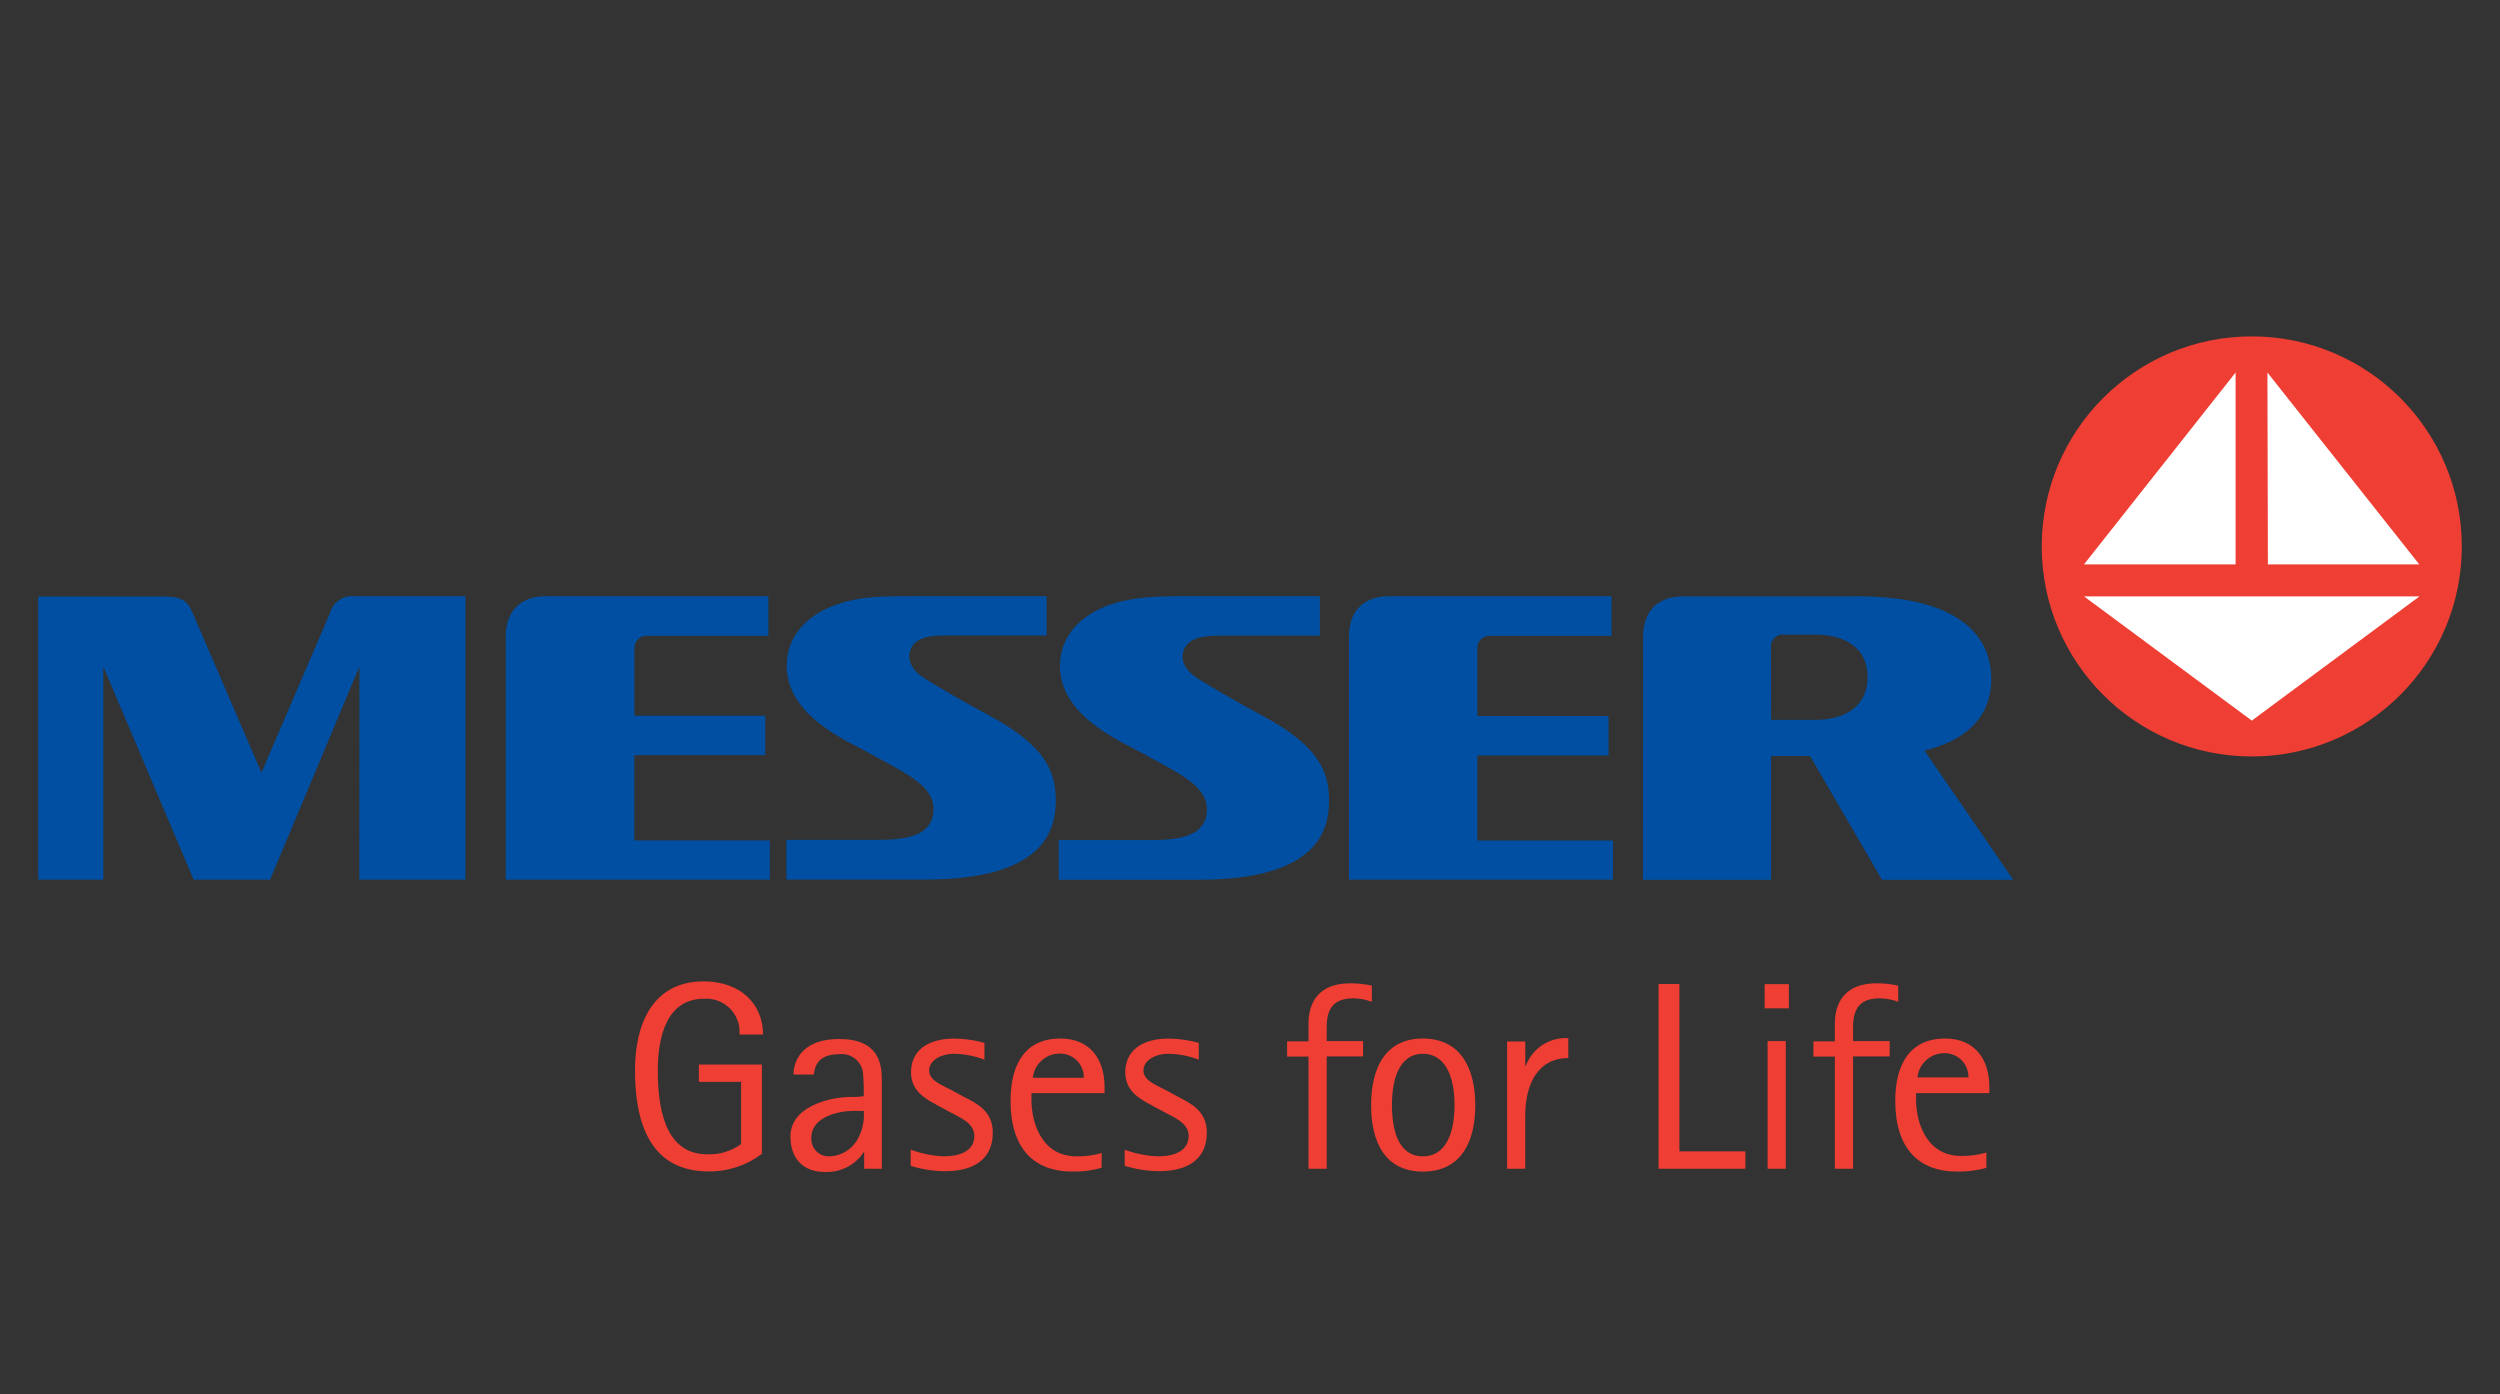 <?xml version="1.0" encoding="UTF-8"?>
<svg id="Calque_1" data-name="Calque 1" xmlns="http://www.w3.org/2000/svg" viewBox="0 0 538 300">
  <rect x="0" y="0" width="538" height="300" fill="#333333" stroke="none"/>
  <defs>
    <style>
      .cls-1 {
        fill: #fff;
      }

      .cls-2 {
        fill: #ef3e33;
      }

      .cls-3 {
        fill: #004fa3;
      }
    </style>
  </defs>
  <g>
    <path class="cls-2" d="M412.64,231.86c.3-2.95,2.78-5.2,5.75-5.22,2.82-.06,5.16,2.18,5.22,5,0,.07,0,.14,0,.21h-10.97ZM427.47,248.03c-1.76.51-3.58.76-5.41.73-7.88,0-9.72-7.88-9.72-12.01v-1.51h15.77v-1.32c0-5.98-3.11-10.43-9.54-10.43-7.3,0-10.71,5.22-10.71,13.4,0,10.12,4.9,15.23,13.35,15.23,2.11.04,4.22-.23,6.26-.8v-3.29ZM394.87,251.51h3.91v-24.18h7.88v-3.29h-7.88v-2.99c0-3.67,1.2-6.21,5.75-6.21,1.35.02,2.7.27,3.96.75v-3.48c-1.53-.34-3.09-.51-4.66-.5-6.83,0-8.97,4.19-8.97,8.69v3.79h-4.61v3.29h4.61v24.13ZM379.75,217h5.22v-5.22h-5.22v5.22ZM380.39,251.51h3.91v-27.47h-3.91v27.47ZM356.92,251.51h18.69v-3.74h-14.2v-36.02h-4.49v39.76ZM324.32,251.51h3.91v-11.34c0-7.35,3.04-12.48,9.27-12.48v-4.28c-4.02-.25-7.73,2.16-9.14,5.93h-.12v-5.22h-3.91v27.38ZM299.55,237.81c0-6.83,2.24-11.04,6.66-11.04s6.8,4.21,6.8,11.04-2.31,11.04-6.8,11.04-6.66-4.14-6.66-11.04M306.2,252.13c8.12,0,11.28-6.26,11.28-14.26s-3.16-14.38-11.28-14.38-11.14,6.38-11.14,14.38,3.09,14.26,11.14,14.26M281.6,251.51h3.91v-24.18h7.82v-3.29h-7.82v-2.99c0-3.67,1.2-6.21,5.75-6.21,1.35.02,2.7.27,3.96.75v-3.48c-1.53-.34-3.09-.51-4.66-.5-6.85,0-8.97,4.19-8.97,8.69v3.79h-4.61v3.29h4.61v24.13ZM251.01,234.66c-2.17-1.16-4.94-2.07-4.94-4.31,0-1.96,2.19-3.58,5.53-3.58,2.18.06,4.34.49,6.38,1.27v-3.62c-2.1-.58-4.27-.89-6.45-.92-6.08,0-9.37,2.82-9.37,7.25s3.69,5.98,6.21,7.41l2.49,1.32c1.6.92,4.94,2.14,4.94,4.95,0,3.16-2.87,4.42-6.68,4.42-2.42-.11-4.8-.59-7.08-1.43v3.46c2.42.76,4.94,1.14,7.48,1.15,6.4,0,10.19-2.82,10.19-8.28,0-4.71-3.48-6.33-6.38-7.82l-2.31-1.27ZM222.27,231.95c.3-2.95,2.78-5.2,5.75-5.22,2.82-.06,5.16,2.18,5.22,5,0,.07,0,.14,0,.21h-10.97ZM237.1,248.12c-1.76.51-3.58.76-5.41.73-7.88,0-9.72-7.88-9.72-12.01v-1.6h15.73v-1.32c0-5.98-3.11-10.43-9.54-10.43-7.3,0-10.69,5.22-10.69,13.4,0,10.12,4.89,15.23,13.33,15.23,2.11.04,4.22-.23,6.26-.8l.03-3.2ZM204.9,234.66c-2.17-1.16-4.94-2.07-4.94-4.31,0-1.96,2.17-3.58,5.51-3.58,2.18.06,4.34.49,6.38,1.27v-3.62c-2.1-.58-4.26-.89-6.43-.92-6.1,0-9.37,2.82-9.37,7.25s3.69,5.98,6.21,7.41l2.47,1.32c1.62.92,4.95,2.14,4.95,4.95,0,3.16-2.89,4.42-6.68,4.42-2.4-.12-4.77-.61-7.02-1.44v3.48c2.42.76,4.94,1.14,7.48,1.15,6.38,0,10.19-2.82,10.19-8.28,0-4.71-3.48-6.33-6.4-7.82l-2.35-1.27ZM185.88,239.08c.17,1.9-.2,3.82-1.04,5.53-1.14,2.52-3.62,4.17-6.38,4.24-2.06.07-3.79-1.54-3.86-3.61,0-.12,0-.24,0-.36,0-4.66,6.1-5.81,8.97-5.81h2.31ZM185.98,251.51h3.79v-19.12c0-3.48-.68-8.8-9.2-8.8-7.48,0-9.77,4.19-9.82,7.65h4.36c.3-2.14,1.15-4.38,5.58-4.38,2.41-.24,4.6,1.42,5.01,3.81.15,1.73.21,3.48.17,5.22-.9.15-1.8.2-2.71.17-4.76,0-13.06,2.12-13.06,8.5,0,4.89,2.89,7.65,7.37,7.65,3.35.16,6.55-1.46,8.4-4.26h.1v3.56ZM163.96,229.08h-13.56v3.74h9.08v13.39c-2.12,1.54-4.69,2.31-7.3,2.19-9.3,0-10.62-10.43-10.62-18.05,0-7.2,1.9-15.42,9.94-15.42,3.96-.27,7.38,2.72,7.65,6.67.02.34.02.69,0,1.03h5.06c0-6.61-4.9-11.44-12.78-11.44-10.87,0-14.78,9.02-14.78,19.12,0,11.49,3.34,21.78,15.87,21.78,4.13.04,8.15-1.29,11.44-3.79v-19.23Z"/>
    <path class="cls-3" d="M381.1,139.42c-.14-1.44.92-2.73,2.36-2.87.21-.02.42-.02.63.02h6.61c6.17,0,11.2,2.73,11.21,9.14s-5.04,9.21-11.21,9.2h-9.56l-.03-15.49ZM353.56,189.34h27.57v-26.63h8.4l15.47,26.62h28.25l-19.12-27.82c8.43-1.98,14.73-6.95,14.38-16.1-.28-7.61-5.49-13.91-17.65-16.19-4.15-.67-8.36-.97-12.57-.89h-36.01c-5.48,0-8.69,3.15-8.69,8.69l-.03,52.31ZM346.8,136.85v-8.54h-47.81c-5.49,0-8.69,3.11-8.69,8.69v52.31h56.82v-8.43h-29.19v-18.31h28.23v-8.48h-28.23v-14.4c-.15-1.43.89-2.72,2.32-2.86.22-.02.44-.02.65.01h25.9ZM284.02,128.3h-28.37c-6.55,0-11.34.12-16.12,1.62-6.78,2.12-11.06,6.75-11.4,12.55-.42,7.35,4.8,13,14.73,18.05,2.49,1.27,5.22,2.83,7.82,4.22,5.46,2.96,9.16,5.6,9.06,9.56-.17,5.42-5.37,6.45-11.68,6.48h-20.22v8.54h30.15c25.78,0,27.97-10.83,28.03-16.92,0-6.36-2.19-11.86-14.4-18.41-5.58-3.01-10.1-5.65-13.6-7.81-3.13-1.93-4.02-4.12-3.3-6.22s3.04-3.16,7.16-3.16h22.15v-8.5ZM225.21,128.3h-28.37c-6.57,0-11.34,0-16.13,1.58-6.76,2.12-11.06,6.73-11.39,12.55-.42,7.34,4.8,13,14.73,18.05,2.49,1.27,5.22,2.83,7.82,4.22,5.46,2.96,9.16,5.6,9.04,9.56-.16,5.42-5.37,6.45-11.68,6.48h-19.99v8.54h29.94c25.77,0,27.96-10.83,28.03-16.92,0-6.36-2.21-11.86-14.4-18.43-5.58-2.99-10.1-5.62-13.6-7.79-3.13-1.93-4.02-4.12-3.3-6.24s3.04-3.15,7.15-3.15h22.17v-8.47ZM77.33,189.3h22.84v-60.99h-23.94c-2.39-.23-4.6,1.31-5.22,3.63l-14.74,34.34-14.83-34.42c-1.11-2.63-2.31-3.48-6.38-3.48H8.22v60.92h14.01v-45.86l19.44,45.86h16.45l19.23-45.86-.02,45.86ZM139.51,136.83c-1.44-.2-2.76.81-2.96,2.25-.02.18-.03.36-.02.53v14.41h28.15v8.48h-28.18v18.36h29.17v8.45h-56.83v-52.31c0-5.58,3.25-8.69,8.69-8.69h47.83v8.52h-25.85Z"/>
    <path class="cls-2" d="M484.58,72.39c-24.96,0-45.2,20.24-45.2,45.2s20.24,45.2,45.2,45.2,45.2-20.24,45.2-45.2-20.24-45.2-45.2-45.2"/>
  </g>
  <path class="cls-1" d="M484.58,155.07l-36.09-26.72h72.17l-36.07,26.72ZM481.1,80.17v41.29h-32.63l32.63-41.29ZM487.95,80.17l32.68,41.29h-32.58l-.1-41.29Z"/>
</svg>